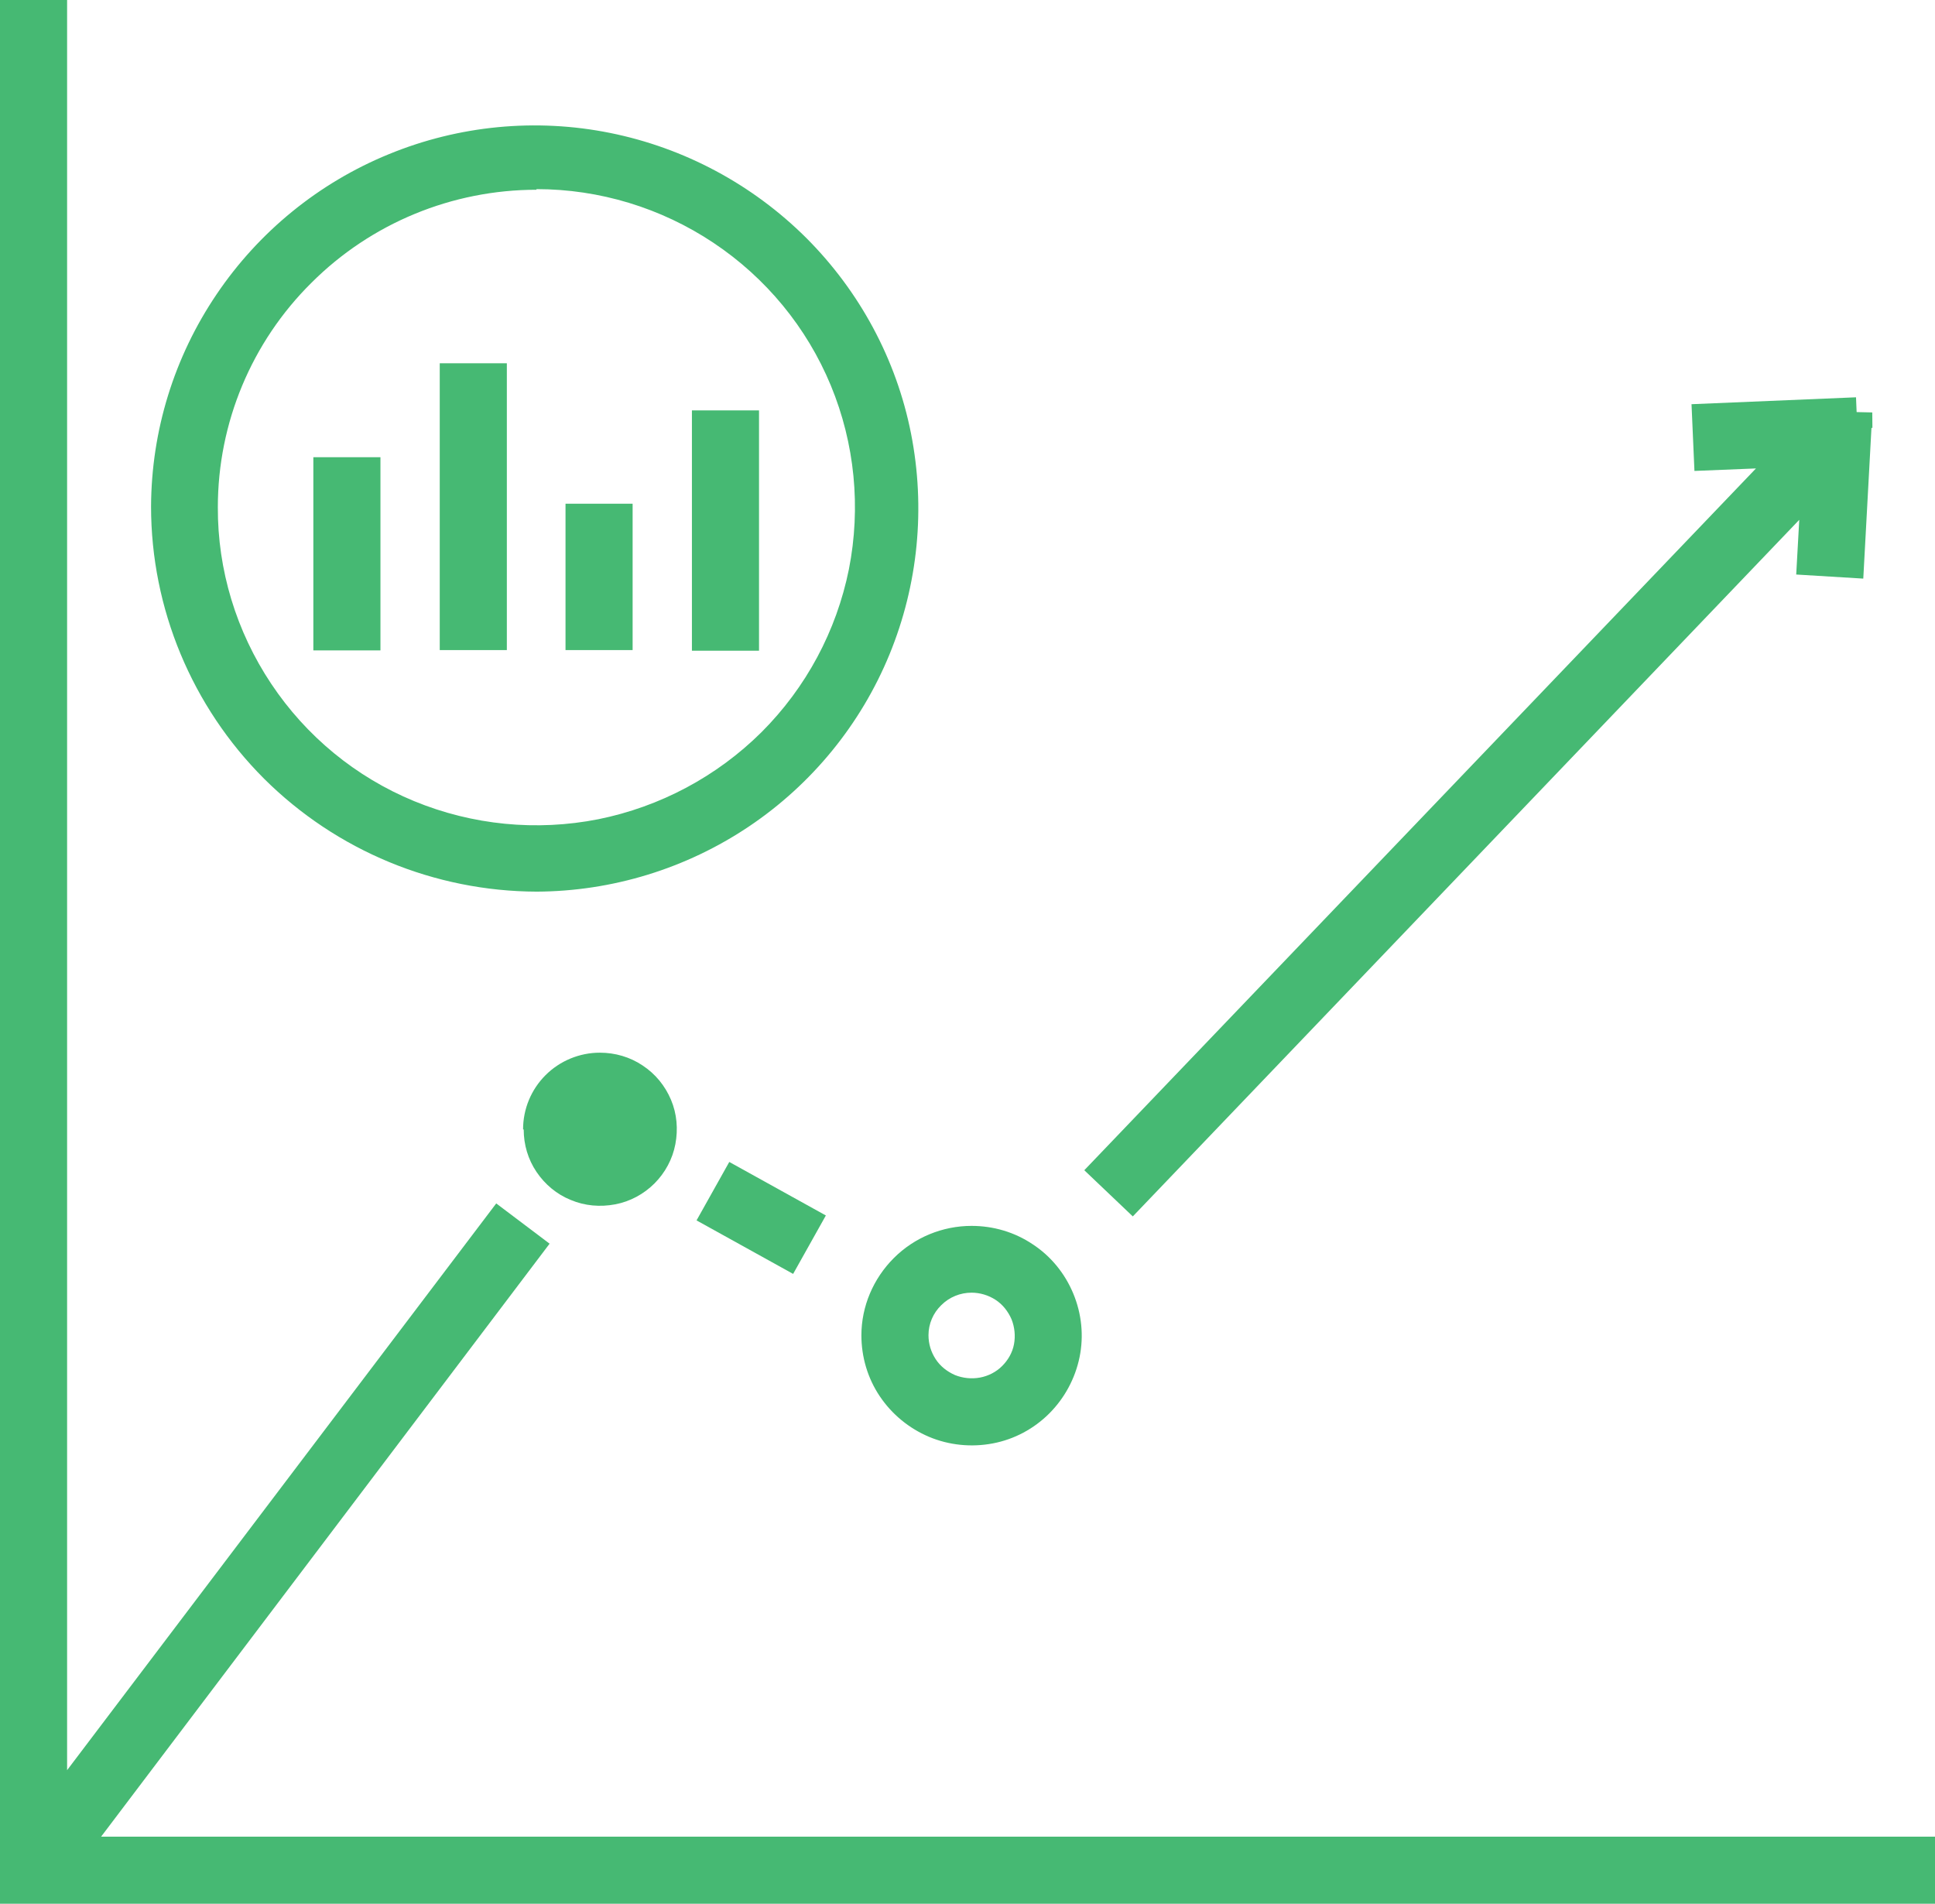 <?xml version="1.0" encoding="UTF-8"?>
<svg xmlns="http://www.w3.org/2000/svg" id="Capa_2" viewBox="0 0 62 61">
  <defs>
    <style>.cls-1,.cls-2{fill:#46b973;}.cls-2{stroke:#46b973;}</style>
  </defs>
  <g id="__mantenimiento">
    <g>
      <path class="cls-2" d="M59.49,13.22l-.26,4.79-1.15-.07,.07-1.26,.08-1.35-.94,.98-21.01,21.96-.83-.79L56.63,15.35l.85-.89-1.23,.05-1.48,.06-.05-1.14,4.77-.2Z"></path>
      <path class="cls-2" d="M25.22,40.14l-2.22-1.23,.56-1,2.22,1.23-.56,1Z"></path>
      <path class="cls-1" d="M27.6,42.78c0,.7,.2,1.38,.59,1.96,.39,.58,.94,1.03,1.58,1.3,.64,.27,1.36,.34,2.04,.21,.69-.13,1.32-.47,1.81-.96,.49-.49,.83-1.12,.97-1.8,.14-.68,.07-1.39-.2-2.04s-.72-1.2-1.3-1.58c-.58-.39-1.26-.59-1.96-.59-.93,0-1.83,.37-2.49,1.03-.66,.66-1.04,1.55-1.04,2.48Zm3.53-1.36c.27,0,.54,.08,.77,.23,.23,.15,.4,.37,.51,.62,.1,.25,.13,.53,.08,.8-.05,.27-.19,.51-.38,.7-.19,.19-.44,.32-.71,.37-.27,.05-.55,.02-.8-.08-.25-.11-.47-.28-.62-.51-.15-.23-.23-.49-.23-.77,0-.36,.15-.71,.41-.96,.26-.26,.61-.4,.97-.4Z"></path>
      <path class="cls-1" d="M16.78,36.19c0,.49,.14,.96,.41,1.36,.27,.4,.65,.72,1.1,.9,.45,.19,.94,.23,1.42,.14,.48-.09,.92-.33,1.26-.67,.34-.34,.58-.78,.67-1.26,.09-.48,.05-.97-.14-1.42-.19-.45-.5-.83-.91-1.1-.4-.27-.88-.41-1.37-.41-.65,0-1.28,.26-1.74,.72-.46,.46-.72,1.08-.72,1.74Z"></path>
      <path class="cls-1" d="M3.24,58.85l14.37-19-1.71-1.29L2.15,56.72V0H0V61H62v-2.15H3.24Z"></path>
      <path class="cls-1" d="M12.19,14.65h-2.15v6.19h2.15v-6.19Z"></path>
      <path class="cls-1" d="M20.27,16.14h-2.15v4.69h2.15v-4.69Z"></path>
      <path class="cls-1" d="M16.24,11.64h-2.15v9.19h2.15V11.64Z"></path>
      <path class="cls-1" d="M24.32,13.15h-2.15v7.7h2.15v-7.7Z"></path>
      <path class="cls-1" d="M17.19,28.57c2.43-.01,4.8-.74,6.81-2.09s3.58-3.27,4.5-5.51c.92-2.24,1.16-4.7,.69-7.08s-1.65-4.56-3.36-6.27c-1.72-1.71-3.9-2.88-6.28-3.36-2.38-.48-4.85-.24-7.09,.68-2.25,.92-4.17,2.49-5.52,4.49-1.36,2.01-2.09,4.37-2.1,6.8,0,3.27,1.31,6.41,3.62,8.72,2.32,2.31,5.46,3.61,8.74,3.62Zm0-22.51c2.02,0,3.99,.6,5.67,1.72,1.68,1.12,2.99,2.71,3.76,4.57,.77,1.86,.97,3.91,.58,5.89-.4,1.98-1.37,3.79-2.8,5.22-1.43,1.42-3.25,2.39-5.23,2.79-1.98,.39-4.03,.19-5.9-.58-1.87-.77-3.46-2.08-4.58-3.76-1.12-1.68-1.72-3.65-1.71-5.66,0-2.7,1.08-5.29,3-7.19,1.91-1.91,4.51-2.98,7.21-2.98Z"></path>
    </g>
  </g>
</svg>
